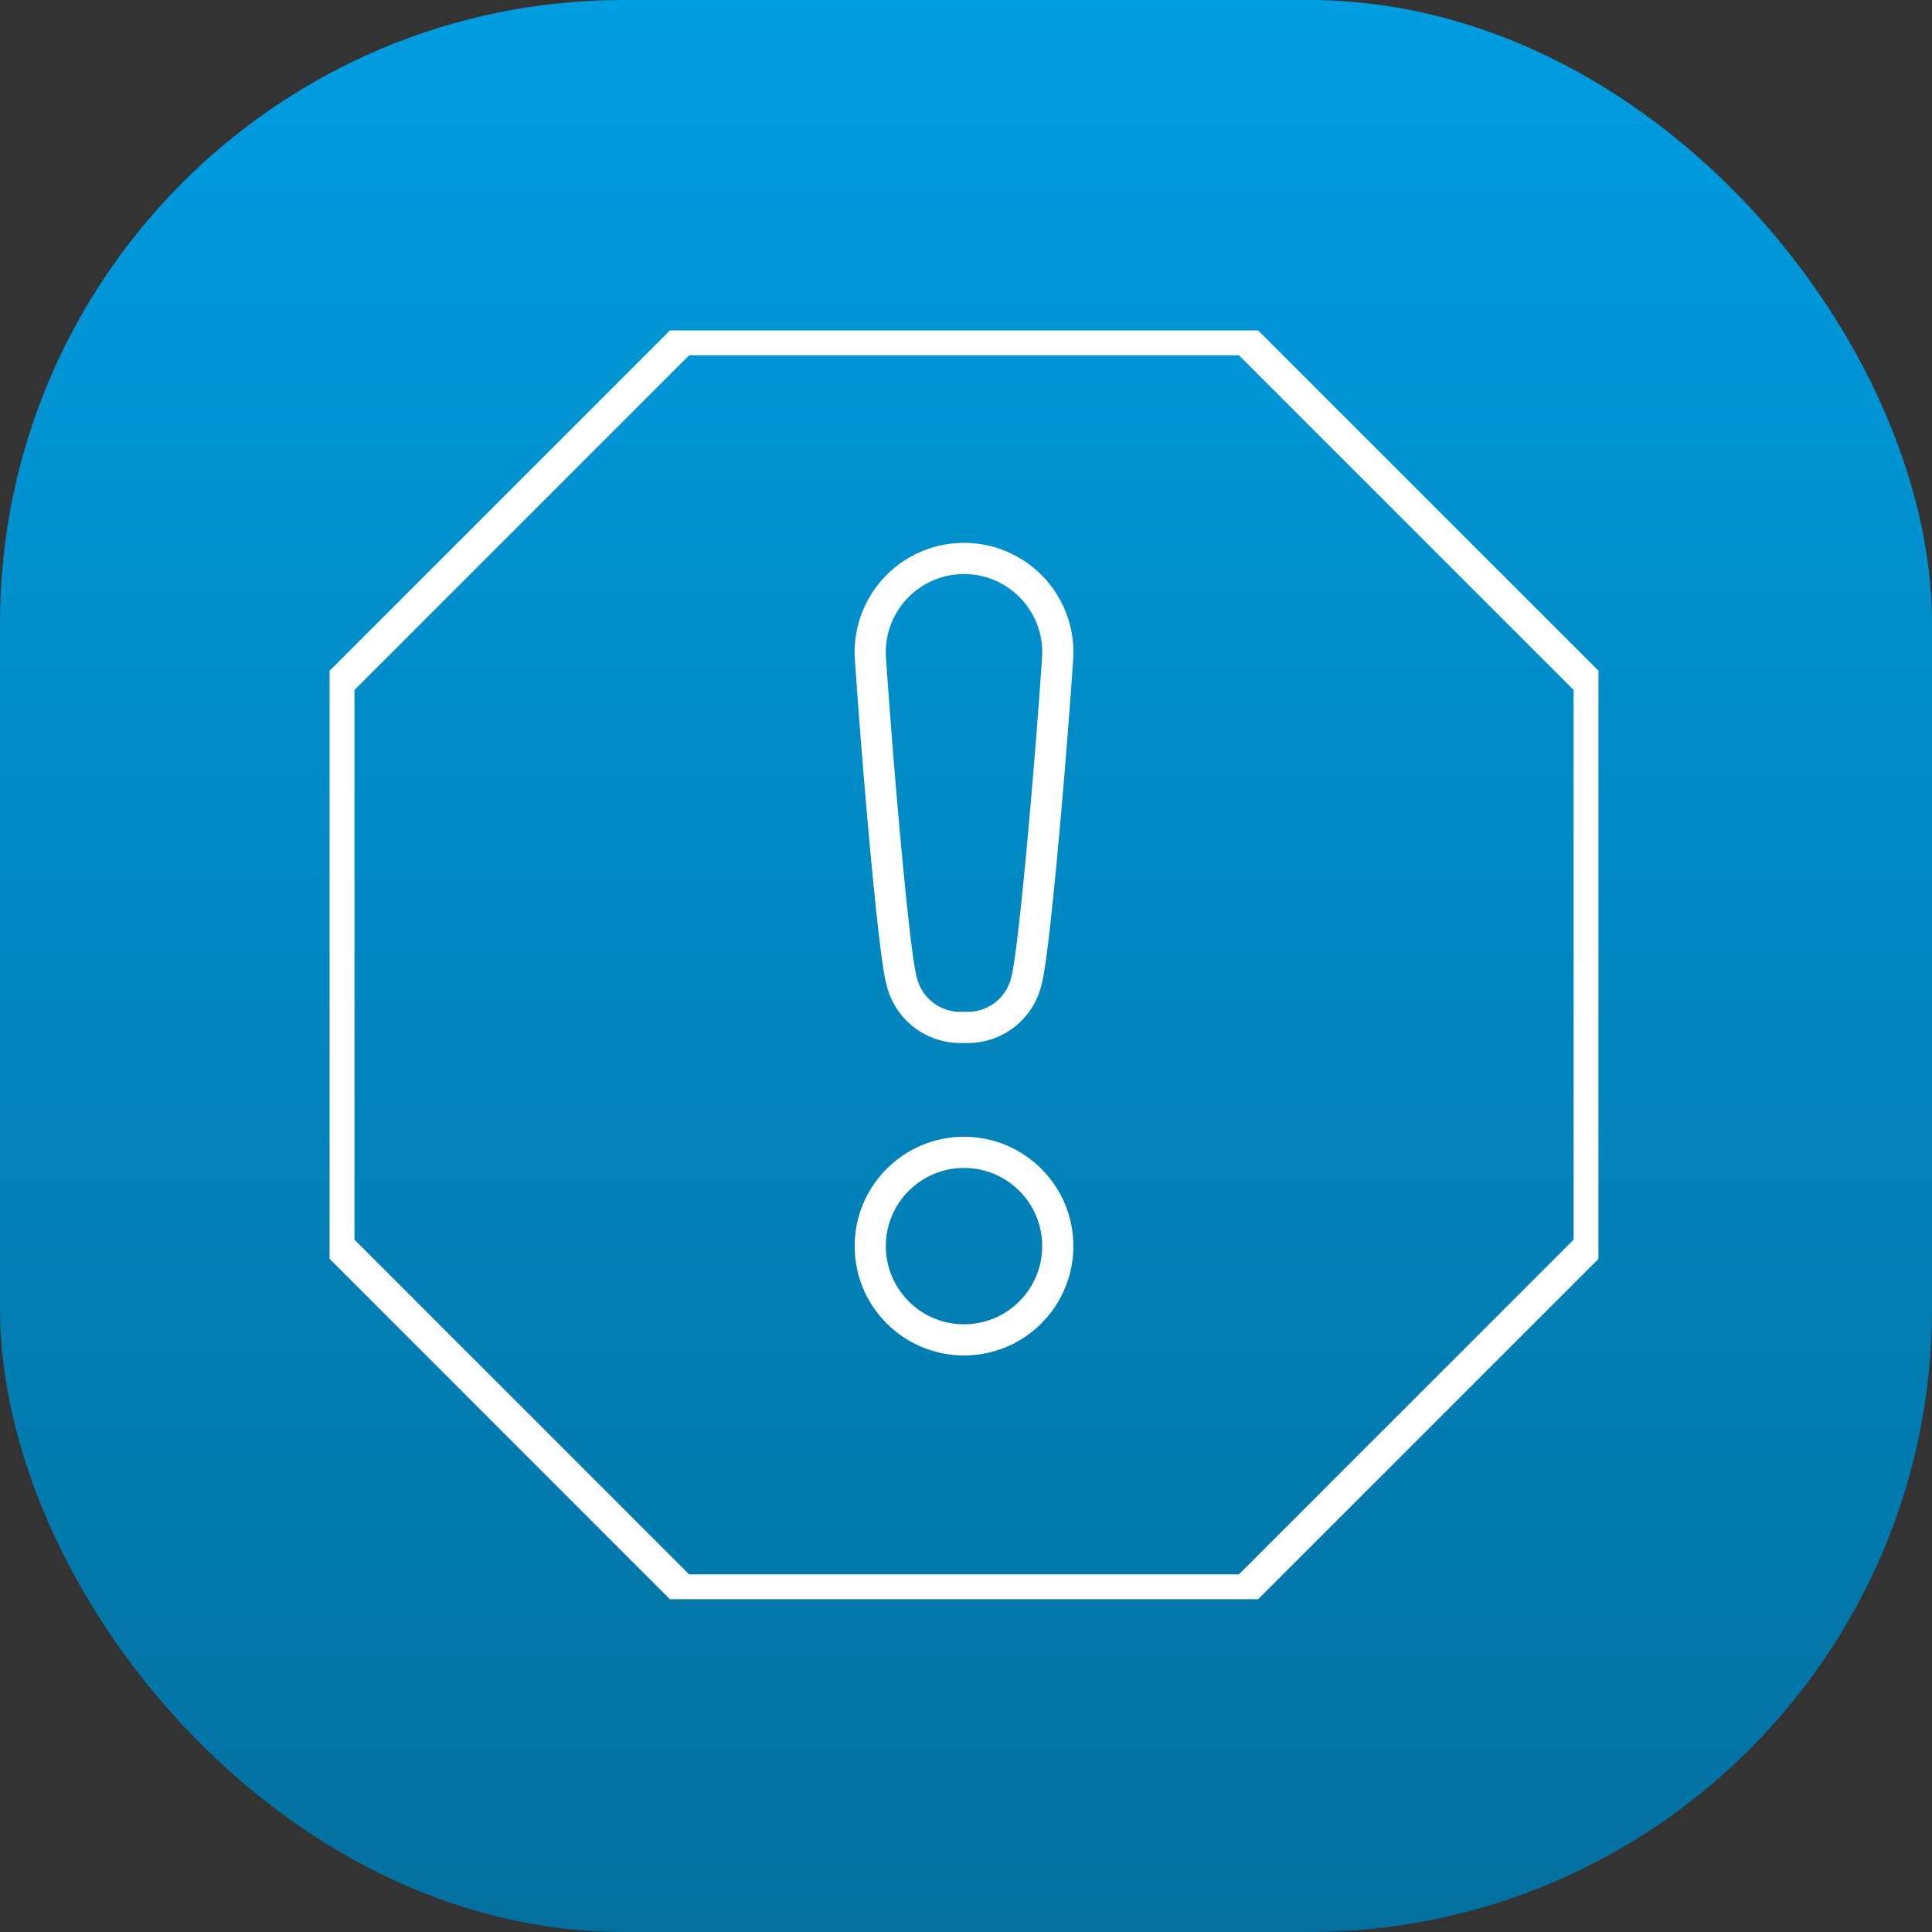 <?xml version="1.0" encoding="utf-8"?>
<svg xmlns="http://www.w3.org/2000/svg" xmlns:xlink="http://www.w3.org/1999/xlink" width="124" height="124" viewBox="0 0 124 124">
  <rect x="0" y="0" width="124" height="124" fill="#333333" stroke="none"/>
  <defs>
    <linearGradient id="linear-gradient" x1="0.5" x2="0.5" y2="1" gradientUnits="objectBoundingBox">
      <stop offset="0" stop-color="#009de1"/>
      <stop offset="1" stop-color="#03709f"/>
    </linearGradient>
    <clipPath id="clip-path">
      <rect id="Rectangle_68" data-name="Rectangle 68" width="81.437" height="81.437" fill="none" stroke="#707070" stroke-width="2"/>
    </clipPath>
  </defs>
  <g id="Group_215" data-name="Group 215" transform="translate(-0.413 -0.273)">
    <rect id="Rectangle_62" data-name="Rectangle 62" width="124" height="124" rx="40" transform="translate(0.413 0.273)" fill="url(#linear-gradient)"/>
    <g id="Group_113" data-name="Group 113" transform="translate(21.567 21.478)">
      <g id="Group_112" data-name="Group 112" transform="translate(0 0)" clip-path="url(#clip-path)">
        <path id="Path_186" data-name="Path 186" d="M58.629.452H22.52L.452,22.52V58.629L22.52,80.7H58.629L80.7,58.629V22.52Z" transform="translate(0.145 0.144)" fill="none" stroke="#fff" stroke-linecap="round" stroke-linejoin="round" stroke-width="2"/>
        <circle id="Ellipse_25" data-name="Ellipse 25" cx="6.018" cy="6.018" r="6.018" transform="translate(34.701 52.755)" fill="none" stroke="#fff" stroke-linecap="round" stroke-linejoin="round" stroke-width="2"/>
        <path id="Path_187" data-name="Path 187" d="M32.315,41.184a3.862,3.862,0,0,0,4.012-3.009c.5-1.819,1.568-14.24,2.006-20.841a6.022,6.022,0,1,0-12.036,0c.438,6.6,1.5,19.023,2.006,20.841A3.862,3.862,0,0,0,32.315,41.184Z" transform="translate(8.404 3.546)" fill="none" stroke="#fff" stroke-linecap="round" stroke-linejoin="round" stroke-width="2"/>
      </g>
    </g>
  </g>
</svg>
